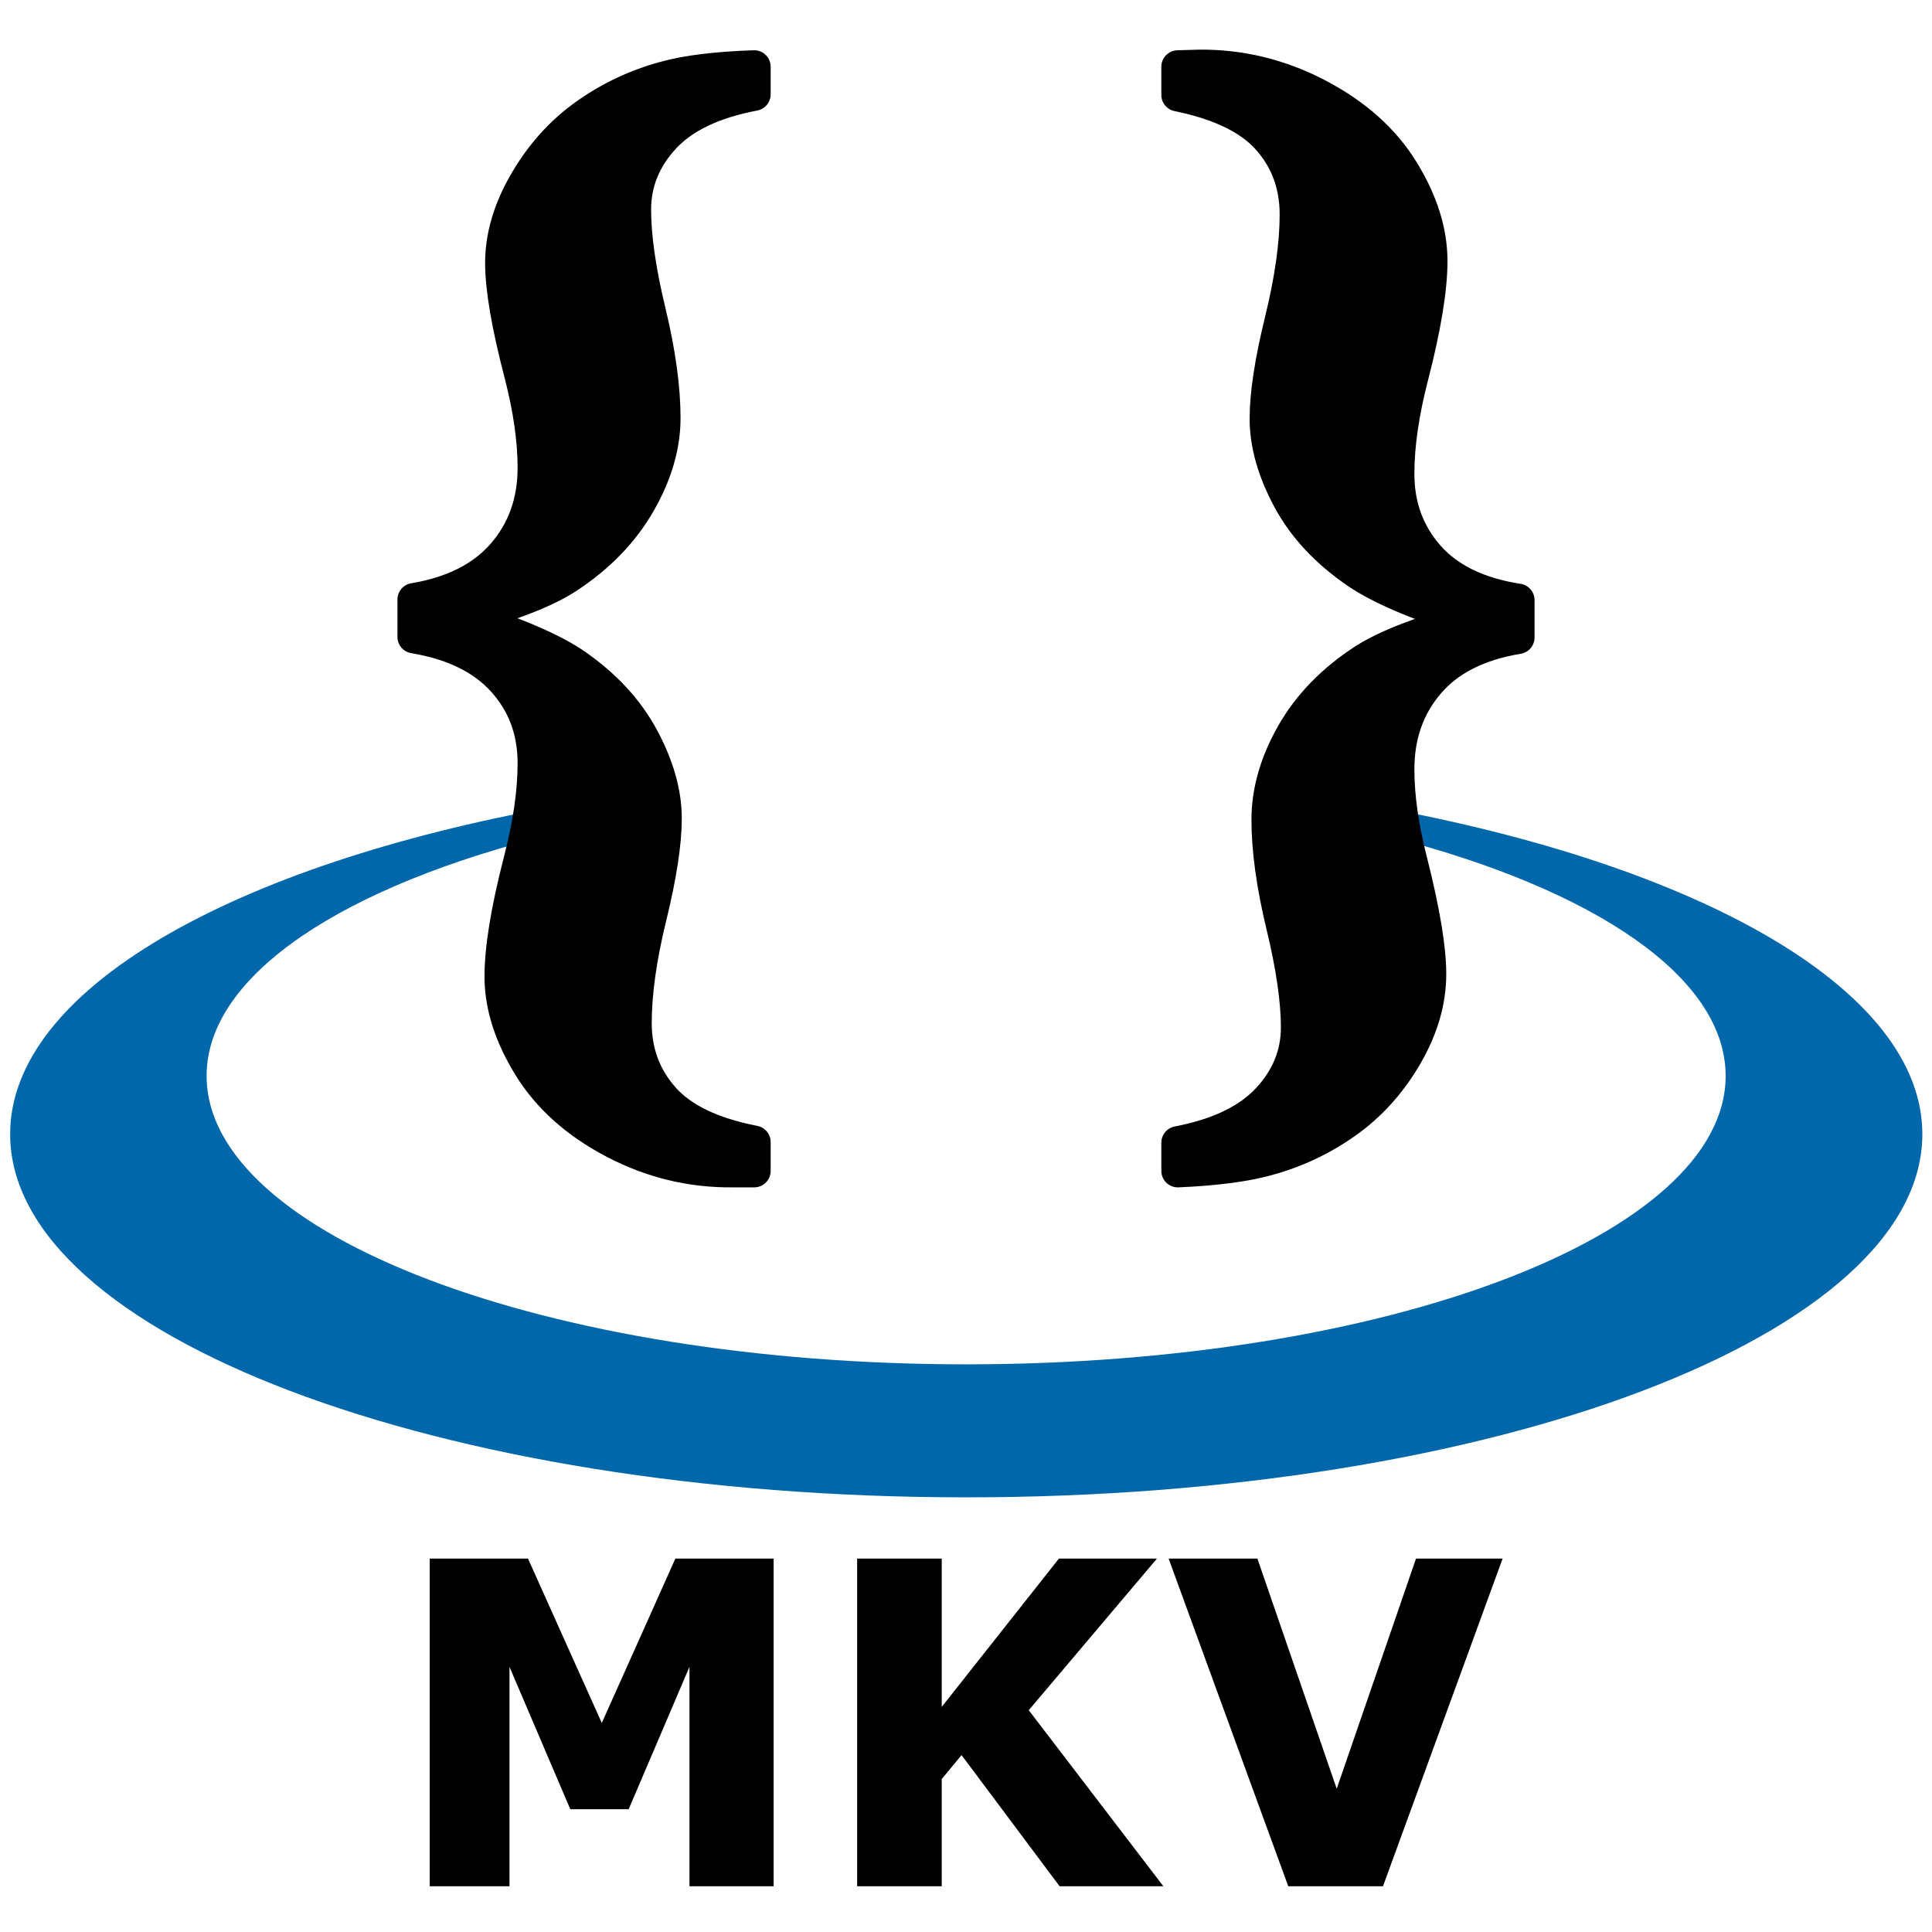 <?xml version="1.0" encoding="UTF-8" standalone="no"?>
<!-- Created with Inkscape (http://www.inkscape.org/) -->

<svg
   xmlns:dc="http://purl.org/dc/elements/1.1/"
   xmlns:cc="http://creativecommons.org/ns#"
   xmlns:rdf="http://www.w3.org/1999/02/22-rdf-syntax-ns#"
   xmlns:svg="http://www.w3.org/2000/svg"
   xmlns="http://www.w3.org/2000/svg"
   version="1.2"
   width="256"
   height="256"
   id="svg2">
  <defs
     id="defs4" />
  <g
     transform="translate(-17.408,-675.946)"
     id="layer1">
    <rect
       width="251.011"
       height="57.386"
       x="76.128"
       y="-93.767"
       id="rect3659"
       style="fill:#ffffff;fill-opacity:1;stroke:none;display:none" />
    <g
       transform="matrix(1.75,0,0,1.748,-137.588,-53.747)"
       id="flowRoot3837"
       style="font-size:34.163px;font-style:normal;font-variant:normal;font-weight:bold;font-stretch:normal;text-align:start;line-height:125%;writing-mode:lr-tb;text-anchor:start;fill:#000000;fill-opacity:1;stroke:none;font-family:Verdana;-inkscape-font-specification:Verdana Bold">
      <path
         d="m 147.146,560.429 -6.372,0 0,-16.631 -4.604,10.793 -4.42,0 -4.604,-10.793 0,16.631 -6.039,0 0,-24.838 7.44,0 5.588,12.461 5.571,-12.461 7.44,0 z"
         id="path2997" />
      <path
         d="m 176.655,560.429 -7.857,0 -7.423,-9.942 -1.501,1.818 0,8.124 -6.405,0 0,-24.838 6.405,0 0,11.243 8.874,-11.243 7.423,0 -9.708,11.493 z"
         id="path2999" />
      <path
         d="m 202.343,535.591 -9.058,24.838 -7.173,0 -9.058,-24.838 6.722,0 6.005,17.448 6.005,-17.448 z"
         id="path3001" />
    </g>
    <path
       d="m 73.5,106.875 c -42.677,7.737 -72.156,24.253 -72.156,43.406 0,26.564 56.721,48.125 126.688,48.125 69.967,0 126.688,-21.561 126.688,-48.125 0,-18.827 -28.525,-35.102 -70.031,-43 l 0,3.719 c 26.533,6.879 43.969,18.444 43.969,31.562 0,21.1 -45.05,38.219 -100.625,38.219 -55.575,0 -100.656,-17.119 -100.656,-38.219 0,-13.469 18.39,-25.291 46.125,-32.094 l 0,-3.594 z"
       transform="translate(17.408,675.946)"
       id="path2832"
       style="fill:#0067ab;fill-opacity:1;stroke:none" />
    <g
       id="text3951-5-1"
       style="font-size:166.37px;font-style:normal;font-variant:normal;font-weight:bold;font-stretch:normal;text-align:start;line-height:125%;writing-mode:lr-tb;text-anchor:start;fill:#000000;fill-opacity:1;stroke:#000000;stroke-width:4.368;stroke-linecap:butt;stroke-linejoin:round;stroke-miterlimit:4;stroke-opacity:1;stroke-dashoffset:0;display:inline;font-family:Times New Roman;-inkscape-font-specification:Times New Roman Bold">
      <path
         d="m 117.341,684.789 0,3.656 c -5.416,1.029 -9.41,2.938 -11.982,5.727 -2.572,2.789 -3.859,5.971 -3.859,9.545 -4e-5,3.629 0.65,8.137 1.95,13.526 1.3,5.389 1.95,10.087 1.95,14.094 -4e-5,3.683 -1.097,7.433 -3.29,11.251 -2.193,3.818 -5.348,7.081 -9.464,9.789 -2.87,1.896 -7.447,3.683 -13.729,5.362 6.715,2.112 11.59,4.197 14.622,6.255 4.008,2.762 7.013,6.011 9.017,9.748 2.004,3.737 3.006,7.284 3.006,10.642 -4e-5,3.249 -0.663,7.582 -1.99,12.998 -1.327,5.416 -1.99,10.127 -1.99,14.135 -5e-5,3.845 1.232,7.162 3.696,9.951 2.464,2.789 6.485,4.725 12.063,5.808 l 0,3.818 -2.843,0 c -5.524,0.054 -10.764,-1.219 -15.719,-3.818 -4.955,-2.6 -8.692,-5.944 -11.21,-10.033 -2.518,-4.089 -3.777,-8.056 -3.777,-11.901 -2.5e-5,-3.737 0.839,-8.855 2.518,-15.354 1.246,-4.82 1.868,-9.125 1.868,-12.916 -3e-5,-4.278 -1.354,-7.92 -4.062,-10.926 -2.708,-3.006 -6.661,-4.942 -11.86,-5.808 l 0,-4.955 c 5.199,-0.866 9.153,-2.87 11.86,-6.011 2.708,-3.141 4.062,-6.959 4.062,-11.454 -3e-5,-3.683 -0.596,-7.826 -1.787,-12.429 -1.679,-6.445 -2.518,-11.346 -2.518,-14.704 -2.5e-5,-3.52 1.056,-7.094 3.168,-10.723 2.112,-3.628 4.766,-6.58 7.961,-8.855 3.195,-2.274 6.688,-3.926 10.479,-4.955 2.924,-0.812 6.878,-1.3 11.86,-1.462 z"
         id="path2992" />
      <path
         d="m 173.475,831.094 0,-3.737 c 5.362,-1.029 9.342,-2.938 11.942,-5.727 2.6,-2.789 3.899,-5.971 3.899,-9.545 -2e-5,-3.574 -0.65,-8.056 -1.95,-13.444 -1.3,-5.389 -1.95,-10.087 -1.95,-14.094 -2e-5,-3.737 1.083,-7.514 3.249,-11.332 2.166,-3.818 5.334,-7.081 9.505,-9.789 2.87,-1.841 7.447,-3.628 13.729,-5.362 -6.715,-2.112 -11.59,-4.197 -14.622,-6.255 -4.062,-2.762 -7.095,-6.011 -9.098,-9.748 -2.004,-3.737 -3.006,-7.284 -3.006,-10.642 -1e-5,-3.249 0.663,-7.582 1.99,-12.998 1.327,-5.416 1.99,-10.1 1.99,-14.054 -2e-5,-3.899 -1.219,-7.23 -3.656,-9.992 -2.437,-2.762 -6.445,-4.712 -12.023,-5.849 l 0,-3.737 2.843,-0.081 c 5.47,-0.054 10.696,1.219 15.678,3.818 4.982,2.6 8.733,5.944 11.251,10.033 2.518,4.089 3.777,8.083 3.777,11.982 -4e-5,3.683 -0.839,8.774 -2.518,15.272 -1.246,4.82 -1.868,9.126 -1.868,12.916 -4e-5,4.278 1.34,7.934 4.021,10.967 2.681,3.033 6.648,4.955 11.901,5.768 l 0,4.955 c -5.253,0.867 -9.22,2.87 -11.901,6.011 -2.681,3.141 -4.021,6.959 -4.021,11.454 -4e-5,3.683 0.596,7.826 1.787,12.429 1.625,6.445 2.437,11.346 2.437,14.704 -4e-5,3.574 -1.043,7.162 -3.128,10.764 -2.085,3.601 -4.725,6.539 -7.92,8.814 -3.195,2.275 -6.688,3.926 -10.479,4.955 -2.925,0.812 -6.878,1.327 -11.86,1.543 z"
         id="path2994" />
    </g>
  </g>
</svg>
